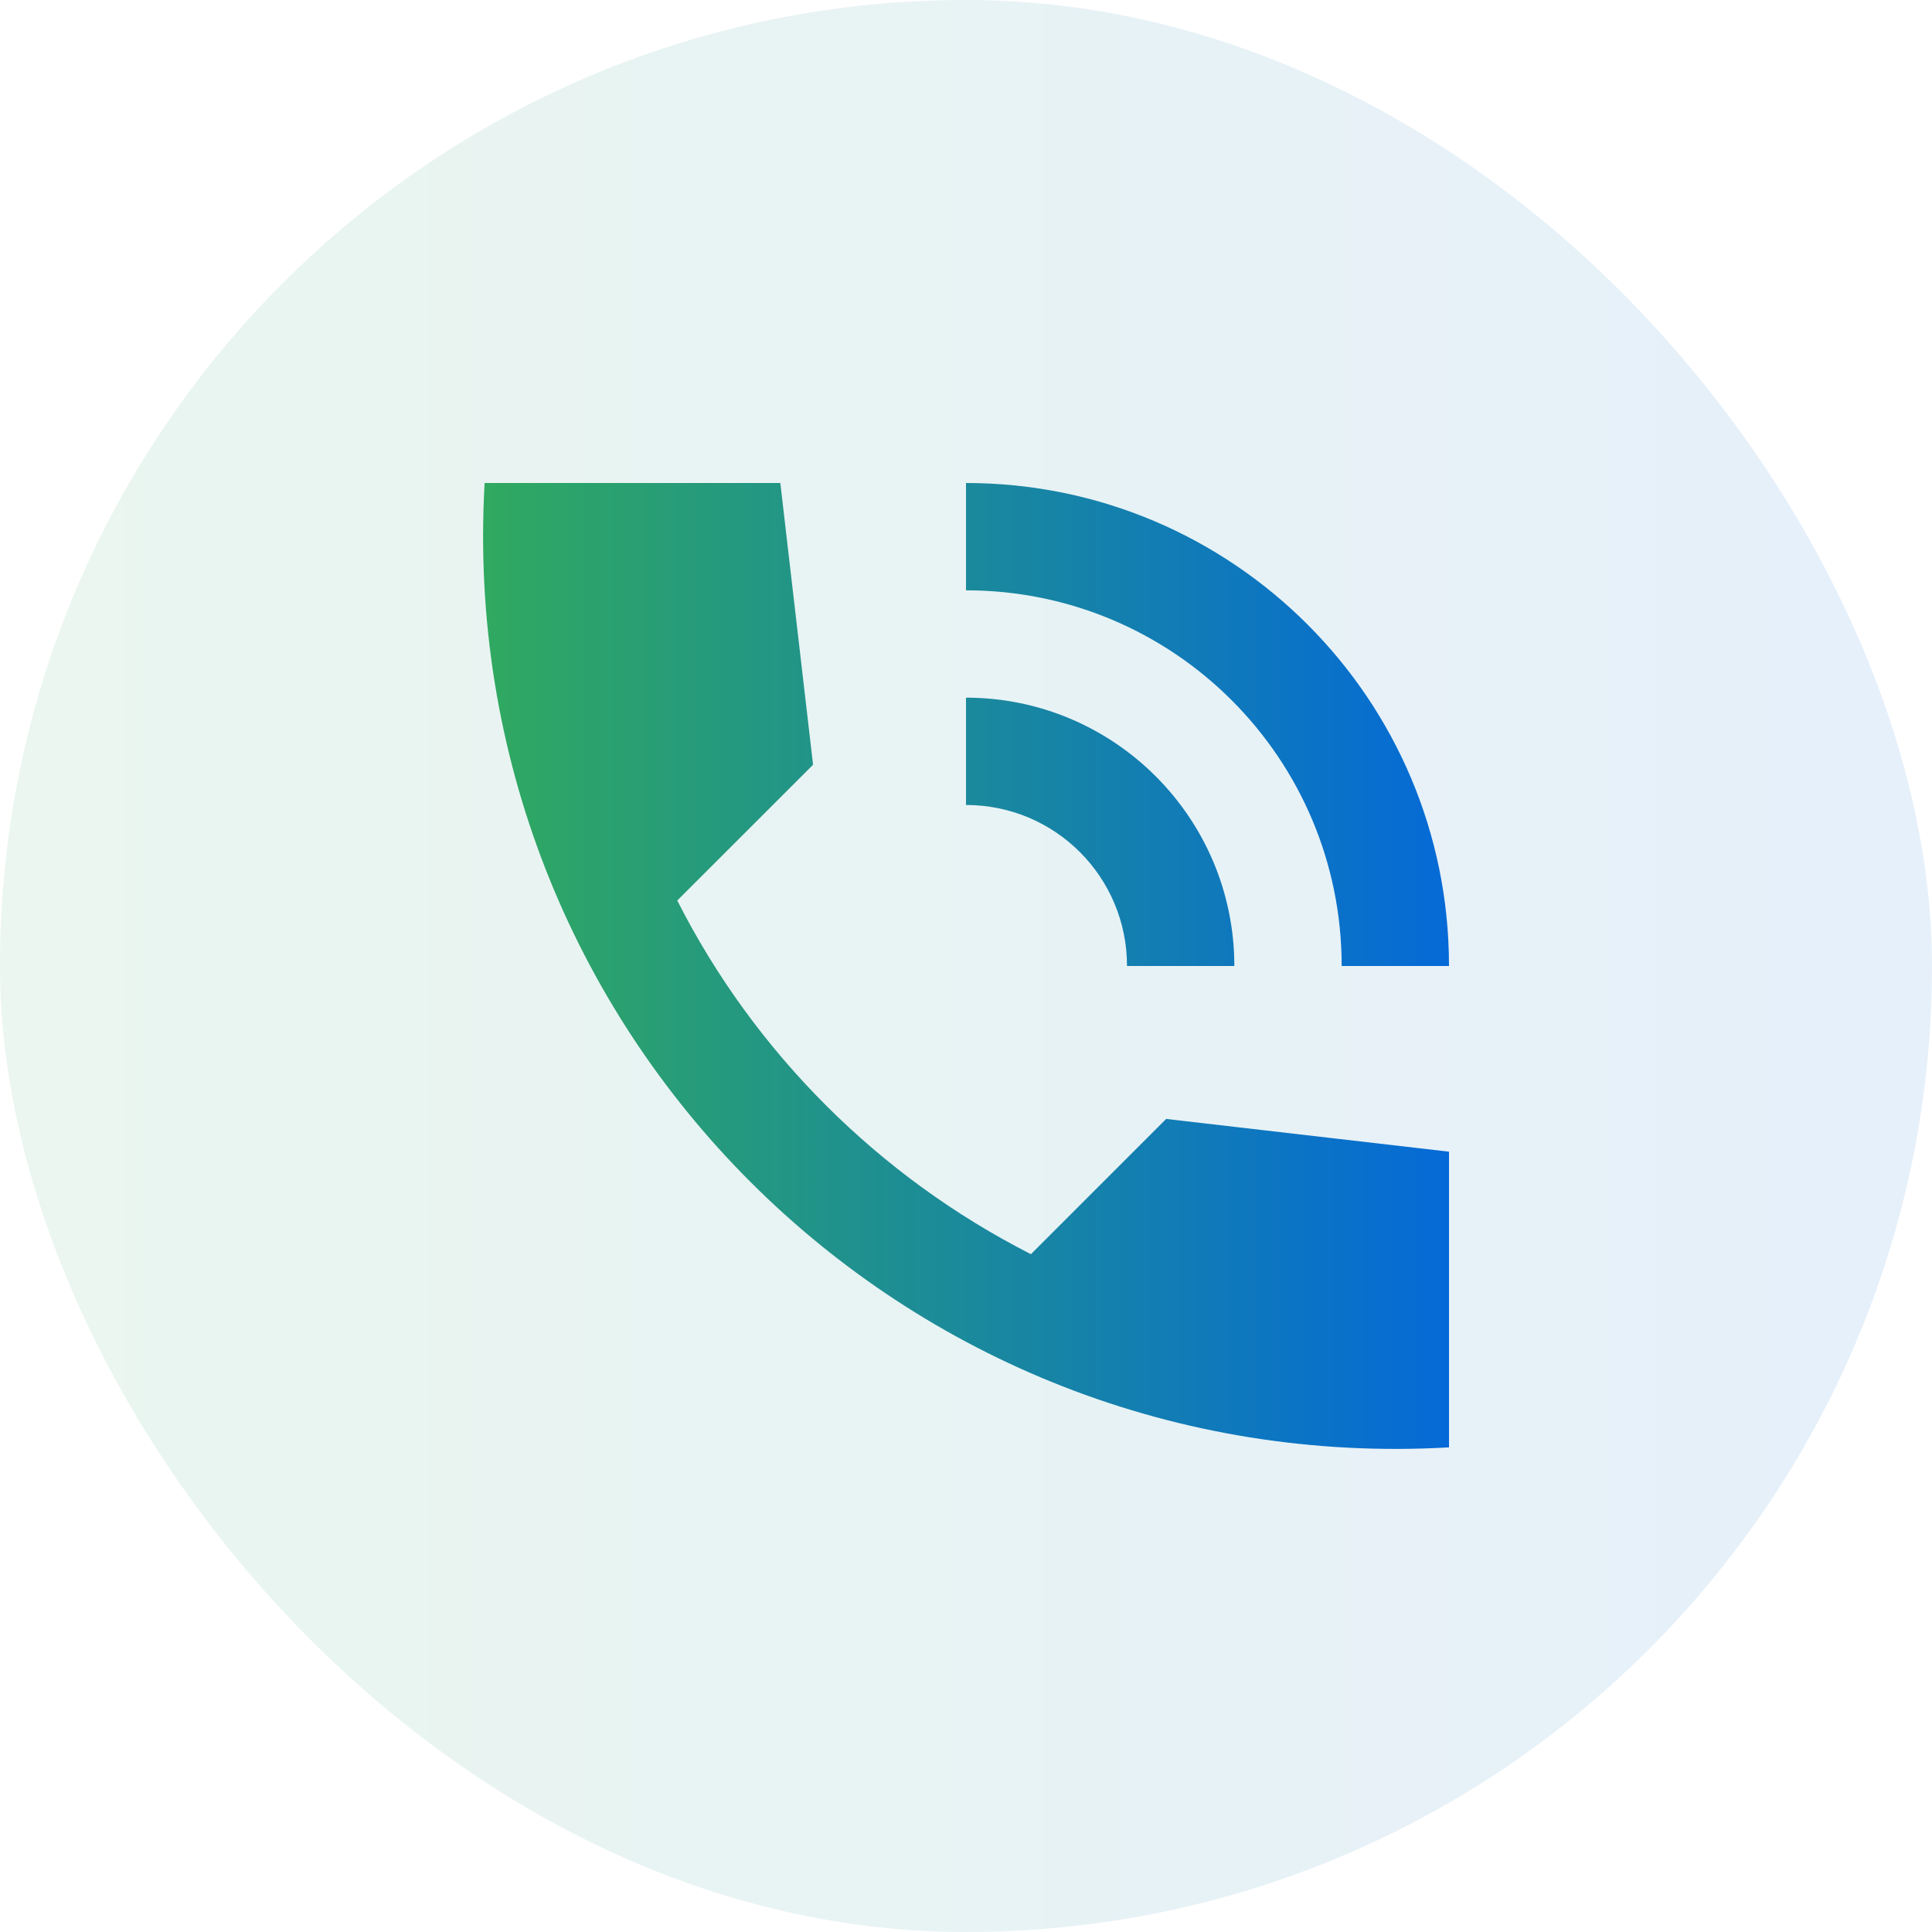 <svg width="56" height="56" viewBox="0 0 56 56" fill="none" xmlns="http://www.w3.org/2000/svg">
<rect width="56" height="56" rx="28" fill="url(#paint0_linear_2243_104030)" fill-opacity="0.1"/>
<g clip-path="url(#clip0_2243_104030)">
<path d="M38.889 28H42C42 20.269 35.731 14 28 14V17.111C34.02 17.111 38.889 21.98 38.889 28ZM32.667 28H35.778C35.778 23.707 32.293 20.222 28 20.222V23.333C30.582 23.333 32.667 25.418 32.667 28ZM29.882 36.353C25.48 34.113 21.871 30.52 19.631 26.102L23.567 22.167L22.618 14H14.047C13.145 29.836 26.165 42.856 42 41.953V33.382L33.802 32.433L29.882 36.353Z" fill="url(#paint1_linear_2243_104030)"/>
</g>
<defs>
<linearGradient id="paint0_linear_2243_104030" x1="0" y1="28" x2="56" y2="28" gradientUnits="userSpaceOnUse">
<stop stop-color="#30A960"/>
<stop offset="1" stop-color="#056AD7"/>
</linearGradient>
<linearGradient id="paint1_linear_2243_104030" x1="14.002" y1="27.999" x2="42" y2="27.999" gradientUnits="userSpaceOnUse">
<stop stop-color="#30A960"/>
<stop offset="1" stop-color="#056AD7"/>
</linearGradient>
<clipPath id="clip0_2243_104030">
<rect width="37.333" height="37.333" fill="white" transform="translate(9.333 9.333)"/>
</clipPath>
</defs>
</svg>
